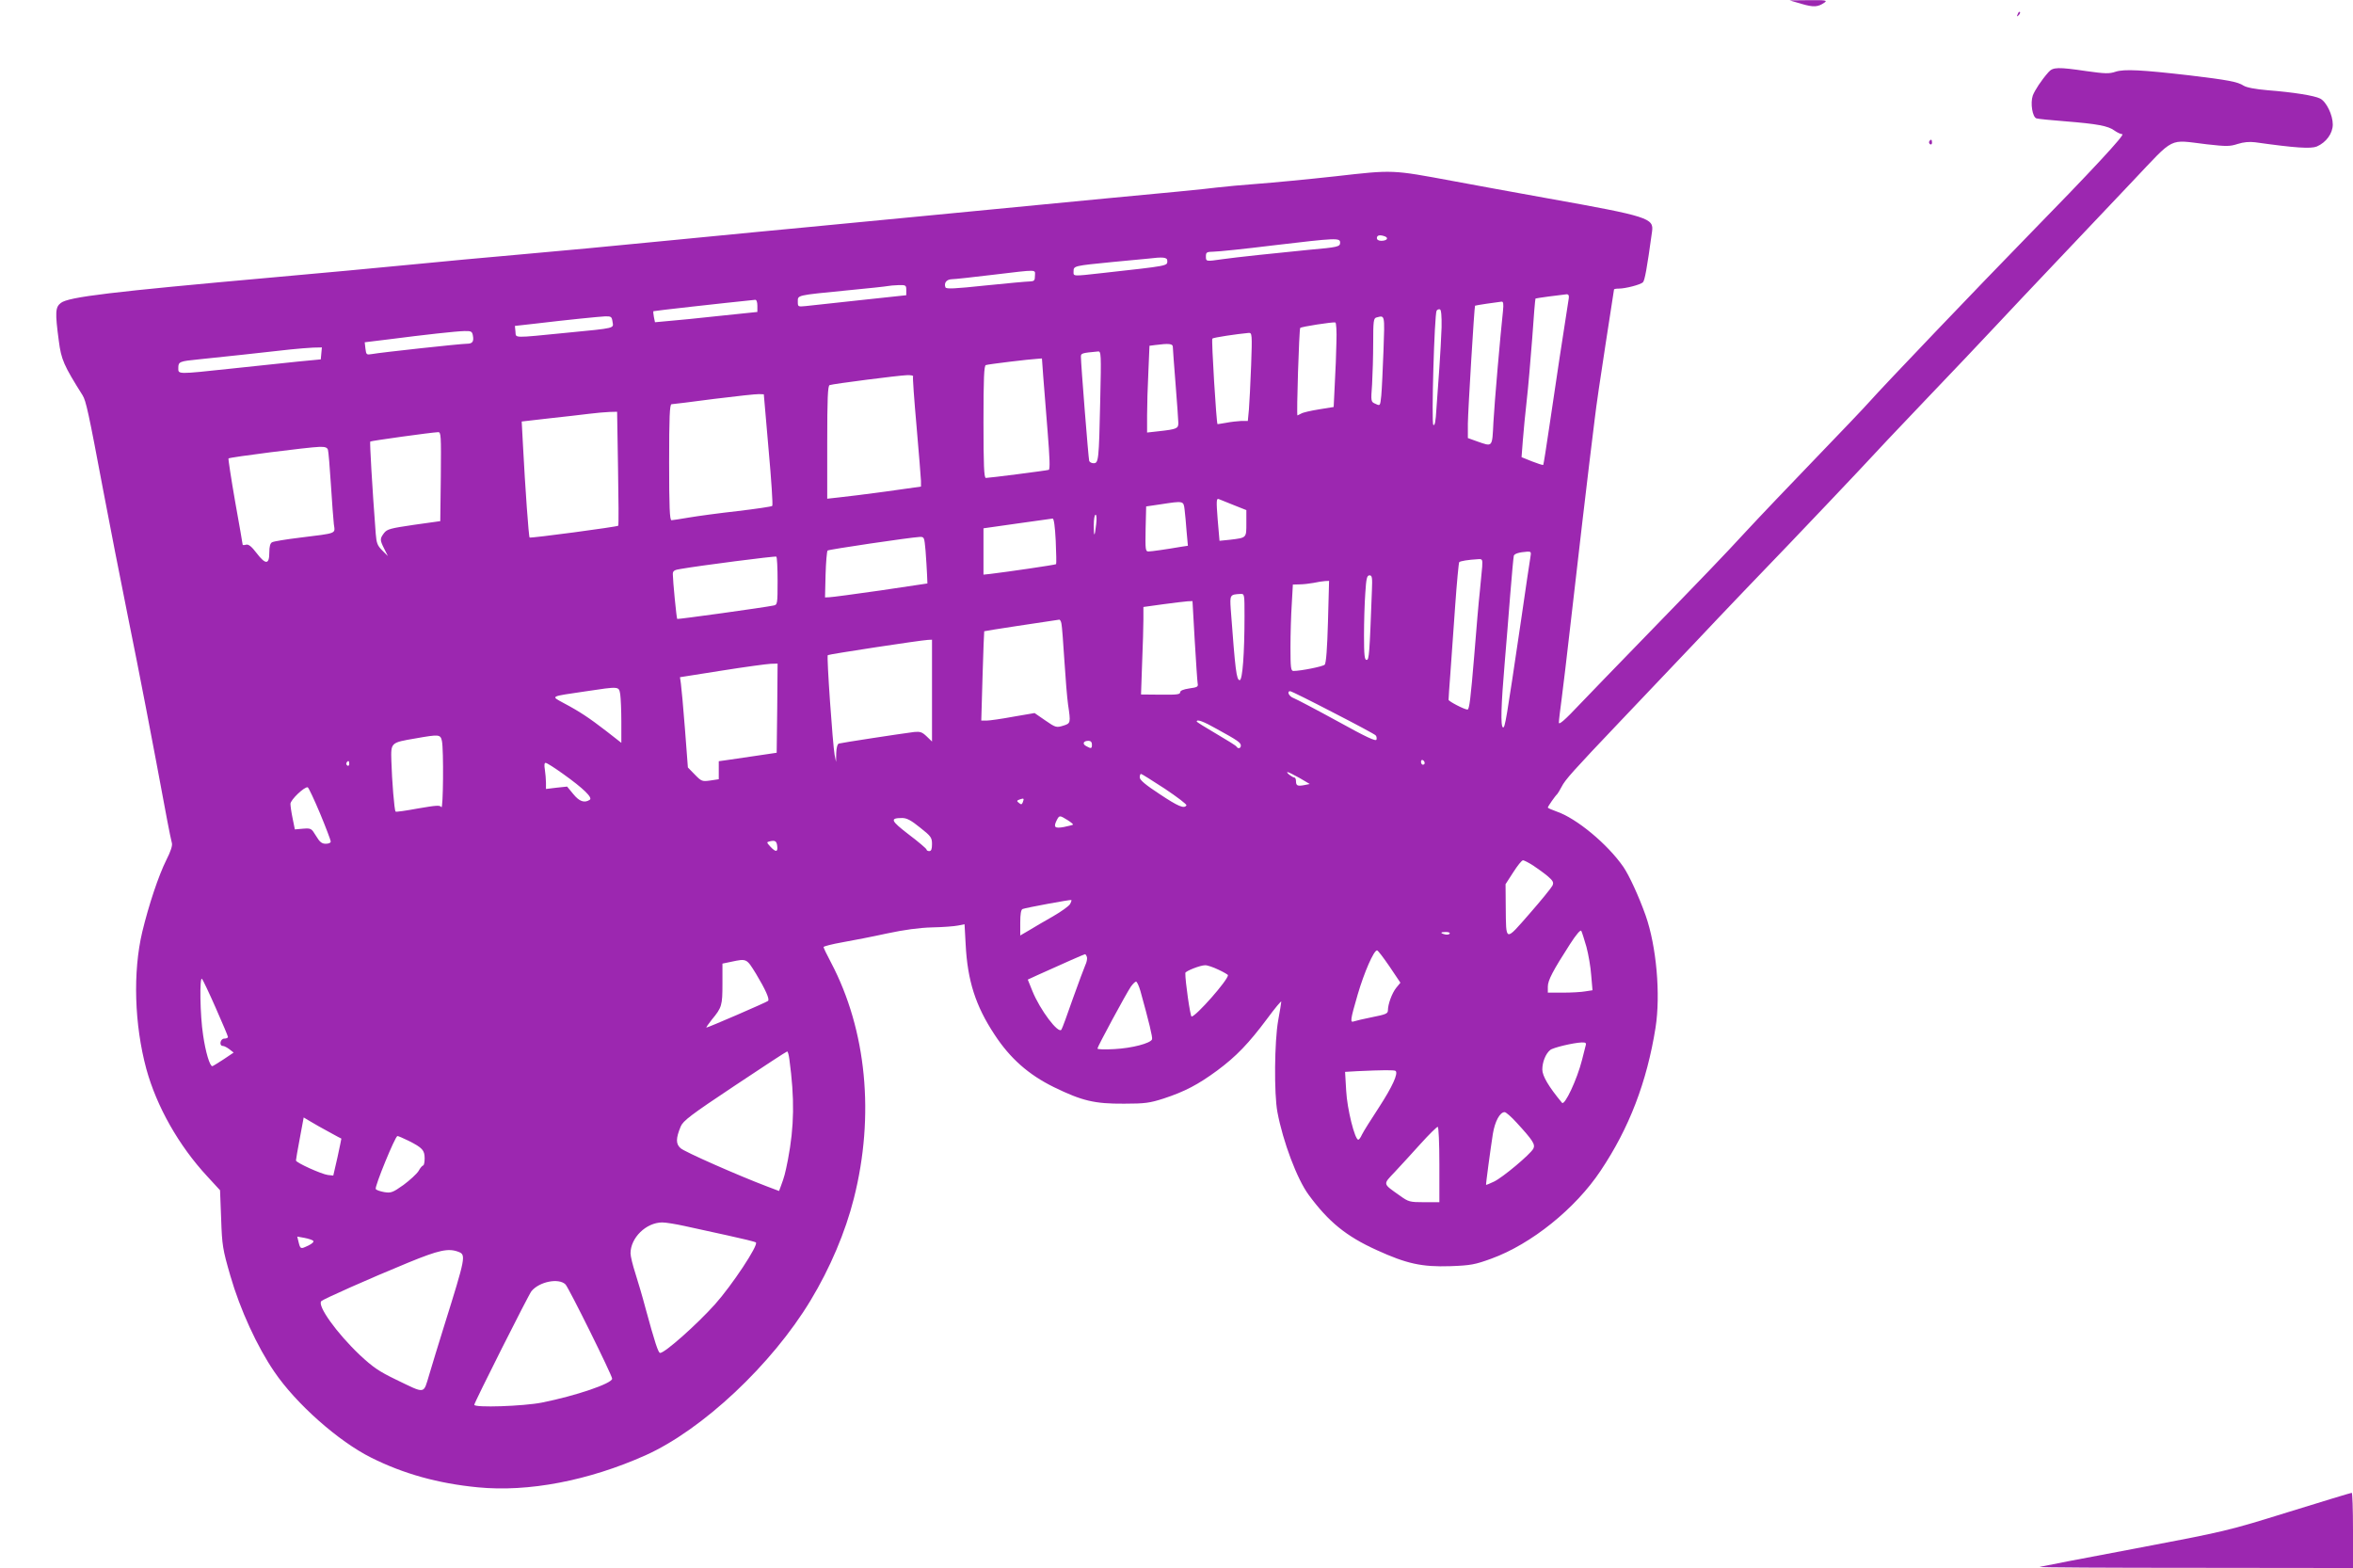 <?xml version="1.0" standalone="no"?>
<!DOCTYPE svg PUBLIC "-//W3C//DTD SVG 20010904//EN"
 "http://www.w3.org/TR/2001/REC-SVG-20010904/DTD/svg10.dtd">
<svg version="1.0" xmlns="http://www.w3.org/2000/svg"
 width="1280pt" height="853pt" viewBox="0 0 1280 853"
 preserveAspectRatio="xMidYMid meet">
<g transform="translate(0,853) scale(0.1,-0.1)"
fill="#9c27b0" stroke="none">
<path d="M9800 8509 c65 -19 89 -18 125 7 17 12 6 14 -85 13 l-105 -1 65 -19z"/>
<path d="M10976 8453 c-6 -14 -5 -15 5 -6 7 7 10 15 7 18 -3 3 -9 -2 -12 -12z"/>
<path d="M11144 8138 c-40 -45 -75 -99 -86 -128 -14 -41 -2 -117 20 -124 9 -3
80 -10 157 -16 175 -14 233 -25 267 -50 15 -11 35 -20 43 -20 18 0 -167 -199
-520 -560 -248 -254 -779 -809 -855 -895 -29 -33 -162 -172 -295 -310 -132
-137 -302 -315 -376 -395 -128 -139 -213 -227 -614 -640 -99 -102 -231 -238
-293 -303 -80 -85 -112 -112 -112 -98 0 11 7 69 15 128 8 59 28 230 45 378 30
268 107 924 135 1145 7 63 34 247 59 407 25 161 46 295 46 298 0 3 12 5 26 5
36 0 117 21 131 34 10 9 22 73 50 277 10 72 -20 82 -562 179 -187 34 -421 76
-520 95 -335 62 -323 62 -640 26 -154 -17 -345 -35 -425 -41 -80 -6 -179 -15
-220 -20 -41 -6 -316 -33 -610 -60 -294 -28 -737 -71 -985 -95 -247 -24 -529
-51 -625 -60 -96 -9 -423 -40 -727 -70 -303 -30 -686 -66 -850 -80 -164 -14
-431 -39 -593 -55 -162 -16 -497 -47 -745 -69 -884 -79 -1111 -106 -1154 -139
-30 -23 -32 -50 -11 -207 13 -101 27 -133 129 -295 19 -30 33 -95 112 -515 33
-176 94 -486 135 -690 64 -315 126 -637 214 -1110 10 -55 22 -109 25 -121 4
-13 -6 -45 -30 -92 -43 -86 -96 -246 -131 -391 -52 -219 -43 -505 22 -746 56
-204 176 -417 332 -585 l69 -75 6 -155 c5 -145 8 -165 50 -310 53 -184 146
-386 239 -522 118 -174 349 -379 528 -468 174 -87 362 -140 579 -161 275 -27
603 36 912 174 310 139 688 494 898 842 106 175 190 373 236 556 114 450 69
915 -124 1282 -23 43 -41 81 -41 85 0 4 46 16 103 26 56 10 165 31 242 48 94
20 174 31 245 33 58 1 121 6 141 10 l36 7 6 -109 c10 -198 54 -335 157 -491
85 -130 185 -218 323 -286 154 -75 221 -91 382 -90 114 0 140 4 215 28 116 38
189 77 291 152 104 77 172 148 272 282 42 57 77 99 77 93 0 -6 -8 -53 -17
-103 -20 -111 -23 -398 -4 -498 30 -160 107 -365 170 -450 108 -147 204 -225
369 -300 164 -75 247 -93 401 -88 113 4 136 9 224 41 217 79 457 272 594 478
155 231 252 483 299 779 28 180 5 442 -54 610 -37 104 -89 217 -121 264 -86
124 -255 265 -365 302 -25 9 -46 18 -46 21 0 6 42 66 51 73 3 3 14 21 24 40
19 38 62 86 315 352 90 95 279 294 420 442 140 149 368 387 506 530 137 144
306 321 375 395 68 74 234 250 369 391 135 141 301 316 370 390 69 74 220 234
335 355 116 122 302 319 415 438 236 249 193 227 405 202 107 -12 125 -12 168
2 32 10 63 13 95 9 220 -31 302 -36 335 -23 51 22 87 71 87 120 0 52 -35 124
-69 141 -32 16 -144 34 -284 45 -70 6 -116 15 -132 25 -32 21 -86 31 -294 56
-261 30 -355 35 -402 20 -35 -12 -58 -11 -158 3 -156 23 -183 22 -207 -5z
m-3610 -894 c22 -9 10 -24 -20 -24 -15 0 -24 6 -24 15 0 16 17 19 44 9z m-244
-34 c0 -22 -11 -25 -170 -39 -173 -17 -401 -41 -470 -51 -90 -13 -90 -13 -90
15 0 23 4 25 43 26 23 0 168 15 322 34 346 41 365 42 365 15z m-940 -99 c0
-28 10 -26 -350 -66 -170 -19 -160 -19 -160 9 0 30 3 30 215 51 88 8 174 16
190 18 82 10 105 8 105 -12z m-720 -81 c0 -26 -4 -30 -27 -31 -16 0 -124 -10
-242 -22 -170 -18 -214 -20 -218 -10 -9 24 6 43 34 44 15 0 116 11 223 24 253
30 230 30 230 -5z m-700 -78 l0 -28 -252 -27 c-139 -15 -272 -30 -295 -32 -42
-4 -43 -4 -43 24 0 36 -9 34 265 61 116 11 217 22 225 24 8 2 34 4 58 5 40 1
42 -1 42 -27z m3604 -44 c-19 -119 -81 -525 -105 -693 -17 -115 -32 -212 -34
-214 -3 -2 -30 7 -61 19 l-57 23 7 91 c4 50 13 147 21 216 8 69 21 221 30 339
8 118 16 216 18 217 2 2 136 20 168 23 11 1 15 -6 13 -21z m-4414 -41 l0 -34
-202 -21 c-112 -12 -237 -25 -279 -28 l-76 -7 -6 29 c-3 16 -4 30 -3 31 2 2
386 45 554 62 7 1 12 -12 12 -32z m4056 -29 c-14 -128 -46 -494 -52 -605 -7
-139 -3 -134 -89 -104 l-50 18 0 79 c1 73 35 636 39 641 2 2 115 19 144 22 10
1 12 -11 8 -51z m-334 -89 c-2 -52 -7 -150 -12 -219 -5 -69 -12 -169 -16 -223
-4 -71 -9 -96 -17 -88 -11 11 6 601 18 621 4 6 12 9 18 7 7 -2 10 -35 9 -98z
m-4510 31 c6 -37 21 -34 -247 -60 -303 -30 -277 -30 -281 6 l-3 31 107 12
c185 22 346 38 383 40 34 1 37 -2 41 -29z m4194 -157 c-4 -104 -9 -214 -12
-245 -6 -57 -6 -57 -31 -45 -26 11 -26 12 -19 107 3 52 6 154 6 227 0 117 2
132 18 136 46 12 45 18 38 -180z m-256 47 c-1 -58 -5 -161 -9 -230 l-6 -124
-80 -13 c-44 -7 -88 -17 -97 -23 -10 -5 -19 -10 -20 -10 -6 0 9 470 15 476 6
7 176 33 191 30 5 -1 8 -49 6 -106z m-4698 37 c7 -35 -1 -47 -33 -47 -33 0
-466 -47 -515 -56 -30 -5 -32 -4 -36 29 l-4 35 131 16 c194 25 365 44 411 45
36 1 42 -2 46 -22z m4234 -164 c-4 -98 -9 -206 -12 -240 l-6 -63 -36 0 c-20
-1 -57 -5 -82 -10 -25 -4 -46 -8 -47 -7 -6 6 -34 460 -28 465 5 6 133 25 198
31 18 1 19 -8 13 -176z m-426 100 c0 -10 7 -101 15 -203 8 -102 15 -197 15
-211 0 -30 -8 -34 -107 -45 l-63 -7 0 94 c0 52 3 158 7 236 l6 142 31 4 c76
10 96 7 96 -10z m-4632 -35 l-3 -33 -125 -12 c-69 -7 -231 -24 -360 -38 -301
-32 -290 -32 -290 4 0 33 7 36 110 46 73 7 405 43 500 54 41 4 97 9 123 10
l48 1 -3 -32z m4237 -260 c-7 -323 -9 -338 -36 -338 -11 0 -22 6 -24 13 -4 11
-45 527 -45 567 0 18 5 20 93 28 17 2 18 -12 12 -270z m-310 135 c4 -54 15
-190 24 -302 11 -138 14 -204 6 -207 -12 -4 -324 -44 -342 -44 -10 0 -13 68
-13 305 0 236 3 307 13 309 14 5 238 32 279 34 l26 2 7 -97z m-708 0 c-3 -5 6
-127 19 -273 13 -146 23 -279 24 -296 l0 -31 -192 -27 c-106 -14 -221 -29
-255 -32 l-63 -7 0 307 c0 236 3 308 13 311 19 7 378 53 420 54 21 1 36 -2 34
-6z m-786 -398 c15 -165 24 -303 20 -307 -3 -4 -87 -16 -186 -28 -99 -11 -218
-27 -265 -35 -47 -8 -91 -15 -97 -15 -10 0 -13 70 -13 315 0 245 3 315 13 316
6 0 111 13 232 29 121 15 231 27 245 26 l25 -1 26 -300z m-819 -102 c3 -170 4
-310 1 -313 -6 -6 -477 -69 -482 -64 -5 4 -24 270 -36 500 l-7 131 148 17 c82
9 181 20 219 25 39 5 88 9 111 10 l41 1 5 -307z m-964 -45 l-3 -243 -143 -20
c-128 -19 -146 -23 -163 -45 -23 -31 -23 -37 1 -85 l20 -40 -31 31 c-26 26
-31 40 -35 90 -20 262 -33 498 -30 502 5 4 327 49 369 51 16 1 17 -15 15 -241z
m-614 145 c3 -10 10 -94 16 -188 6 -93 13 -191 16 -216 7 -54 23 -48 -186 -74
-74 -9 -142 -20 -150 -25 -10 -5 -15 -23 -15 -56 0 -66 -20 -67 -69 -3 -28 37
-44 49 -57 46 -11 -3 -19 -3 -19 0 0 3 -18 108 -41 235 -22 126 -38 232 -36
234 6 7 441 62 494 63 31 1 43 -3 47 -16z m4928 -301 l68 -27 0 -71 c0 -81 2
-79 -87 -90 l-59 -6 -10 116 c-8 102 -7 116 6 111 8 -3 45 -18 82 -33z m-268
-24 c3 -24 8 -78 11 -120 l7 -77 -34 -5 c-81 -14 -164 -26 -181 -26 -16 0 -17
11 -15 123 l3 122 75 11 c130 20 128 20 134 -28z m-481 -80 c-8 -72 -13 -73
-13 -5 0 32 4 57 10 57 5 0 7 -22 3 -52z m-220 -90 c3 -67 4 -124 2 -127 -4
-4 -265 -42 -357 -53 l-38 -4 0 126 0 126 183 26 c100 14 187 26 193 27 7 1
13 -42 17 -121z m-708 -55 c3 -43 7 -100 8 -128 l2 -49 -255 -38 c-140 -20
-266 -37 -279 -37 l-23 -1 3 124 c2 68 7 127 11 131 6 6 446 71 500 74 26 1
26 0 33 -76z m3290 -35 c-3 -18 -26 -170 -50 -338 -82 -555 -88 -591 -99 -587
-14 5 -10 124 9 347 8 91 21 257 30 370 9 113 18 210 20 217 4 11 29 19 73 22
21 1 22 -2 17 -31z m-4095 -128 c0 -126 -1 -130 -22 -134 -46 -10 -521 -76
-524 -73 -4 3 -24 211 -24 244 0 17 8 23 43 28 103 18 513 71 520 67 4 -2 7
-61 7 -132z m3833 78 c-2 -24 -8 -85 -13 -136 -6 -51 -19 -206 -30 -344 -20
-240 -27 -298 -37 -298 -17 0 -103 45 -103 53 0 6 4 72 10 146 5 75 17 240 26
366 9 127 19 233 22 237 7 6 48 13 102 16 24 2 25 -1 23 -40z m-600 -130 c-13
-347 -15 -378 -29 -378 -11 0 -14 26 -14 133 0 72 3 176 7 230 5 81 9 97 23
97 14 0 16 -11 13 -82z m-239 -170 c-4 -144 -10 -227 -18 -234 -10 -10 -130
-34 -170 -34 -14 0 -16 19 -16 128 0 71 3 177 7 235 l6 107 36 1 c20 0 54 4
76 8 22 5 50 9 63 10 l22 1 -6 -222z m-454 30 c0 -202 -11 -348 -26 -348 -18
0 -24 52 -49 387 -5 77 -4 79 53 82 22 1 22 -1 22 -121z m-271 -130 c7 -117
14 -223 16 -235 4 -19 -1 -22 -45 -28 -33 -5 -50 -12 -50 -21 0 -12 -20 -14
-107 -13 l-106 1 6 172 c4 94 7 201 7 237 l0 67 108 15 c59 8 119 15 133 16
l26 1 12 -212z m-725 90 c3 -13 10 -103 16 -200 6 -97 15 -205 20 -240 15
-101 15 -103 -27 -116 -36 -11 -41 -10 -97 29 l-58 40 -117 -20 c-64 -12 -129
-21 -144 -21 l-29 0 7 243 c4 133 8 243 9 243 1 2 332 52 408 63 4 1 10 -9 12
-21z m-704 -365 l0 -277 -29 28 c-25 24 -36 27 -68 24 -78 -10 -398 -59 -410
-63 -8 -3 -13 -24 -14 -52 l-1 -48 -8 40 c-10 55 -44 535 -37 541 5 5 504 81
545 83 l22 1 0 -277z m-842 -95 l-3 -243 -115 -17 c-63 -9 -134 -20 -157 -23
l-43 -6 0 -49 0 -49 -46 -7 c-44 -6 -48 -5 -84 32 l-38 39 -16 210 c-9 116
-19 226 -22 246 l-5 35 228 36 c125 20 245 36 266 37 l37 1 -2 -242z m-854 75
c3 -21 6 -89 6 -151 l0 -113 -82 64 c-92 71 -144 106 -233 153 -69 38 -77 34
120 63 187 28 181 28 189 -16z m3878 -99 c123 -63 227 -119 231 -124 5 -4 7
-15 5 -23 -2 -12 -54 12 -213 100 -115 63 -222 119 -237 125 -26 9 -40 38 -19
38 5 0 110 -52 233 -116z m-632 -90 c113 -62 130 -74 130 -90 0 -16 -16 -19
-24 -5 -3 5 -53 36 -111 70 -58 34 -105 63 -105 66 0 14 36 1 110 -41z m-4216
-65 c10 -49 7 -376 -3 -360 -8 12 -27 10 -127 -7 -65 -12 -120 -20 -122 -17
-7 6 -20 170 -23 275 -3 101 -4 100 131 123 130 23 136 22 144 -14z m3536 -19
c0 -23 -4 -24 -31 -9 -23 12 -16 29 12 29 12 0 19 -7 19 -20z m1810 -101 c0
-5 -4 -9 -10 -9 -5 0 -10 7 -10 16 0 8 5 12 10 9 6 -3 10 -10 10 -16z m-5850
-5 c0 -8 -5 -12 -10 -9 -6 4 -8 11 -5 16 9 14 15 11 15 -7z m1163 -54 c111
-79 163 -130 145 -141 -29 -19 -57 -9 -90 32 l-33 40 -57 -6 -58 -7 0 34 c0
18 -3 50 -6 71 -4 24 -3 37 4 37 7 0 49 -27 95 -60z m4006 -22 l56 -33 -30 -6
c-37 -7 -45 -3 -45 22 0 10 -4 19 -8 19 -11 0 -49 29 -38 30 5 0 34 -15 65
-32z m-732 -59 c67 -45 120 -85 117 -90 -12 -20 -45 -6 -147 62 -75 49 -107
76 -107 90 0 10 3 19 7 19 4 0 62 -37 130 -81z m-4596 -134 c32 -77 58 -146
58 -152 1 -8 -11 -13 -27 -13 -21 0 -33 9 -53 43 -25 41 -27 42 -70 39 l-45
-4 -12 59 c-7 33 -12 69 -12 80 0 22 77 95 94 90 5 -2 35 -66 67 -142z m3823
61 c-5 -13 -9 -14 -21 -4 -13 10 -13 13 4 19 23 8 25 6 17 -15z m243 -97 c19
-12 32 -23 30 -25 -2 -2 -25 -8 -50 -13 -51 -9 -58 -1 -37 40 13 24 15 24 57
-2z m-802 -41 c60 -47 65 -55 65 -90 0 -27 -4 -38 -15 -38 -8 0 -15 4 -15 9 0
4 -43 41 -96 81 -99 76 -105 90 -36 90 25 0 49 -13 97 -52z m-777 -101 c4 -33
-8 -34 -37 -3 -21 23 -22 25 -4 29 29 7 38 2 41 -26z m4113 -106 c24 -16 60
-42 79 -58 29 -25 33 -34 25 -51 -6 -12 -62 -81 -125 -153 -134 -153 -127
-155 -129 39 l-1 122 42 65 c23 36 46 65 53 65 6 0 31 -13 56 -29z m-2520
-209 c-6 -11 -48 -41 -93 -67 -46 -26 -104 -60 -130 -76 l-48 -28 0 70 c0 46
4 71 13 74 17 7 261 52 265 49 2 -1 -1 -11 -7 -22z m2809 -233 c11 -41 23
-110 26 -155 l7 -81 -39 -6 c-22 -4 -76 -7 -121 -7 l-83 0 0 33 c0 34 28 87
120 230 34 53 58 81 62 73 4 -7 16 -46 28 -87z m-744 72 c-3 -5 -15 -7 -26 -4
-28 7 -25 13 6 13 14 0 23 -4 20 -9z m-327 -179 l59 -88 -23 -28 c-23 -29 -45
-89 -45 -123 0 -17 -13 -22 -84 -36 -46 -9 -91 -20 -100 -23 -23 -9 -21 6 20
147 35 119 87 239 105 239 5 0 35 -40 68 -88z m-1646 51 c2 -10 -2 -29 -9 -43
-6 -14 -37 -96 -68 -183 -30 -87 -58 -163 -62 -168 -16 -26 -117 108 -158 210
l-25 62 52 24 c150 68 253 113 259 114 3 1 8 -7 11 -16z m-1800 -91 c51 -85
75 -138 65 -147 -7 -7 -326 -145 -335 -145 -3 0 10 19 29 43 55 66 58 78 58
195 l0 110 48 10 c85 18 83 18 135 -66z m2515 23 c28 -13 52 -27 52 -30 0 -27
-175 -225 -198 -225 -7 0 -35 193 -34 237 0 10 81 42 107 42 11 1 44 -10 73
-24z m-5454 -209 c36 -82 66 -152 66 -157 0 -5 -9 -9 -20 -9 -22 0 -30 -40 -7
-40 6 0 22 -8 35 -18 l23 -18 -55 -37 c-31 -20 -58 -37 -61 -37 -14 0 -37 78
-50 168 -17 108 -20 322 -6 307 5 -6 39 -77 75 -159z m5030 92 c46 -166 67
-252 63 -262 -9 -22 -110 -48 -204 -53 -51 -3 -93 -2 -93 3 0 10 156 299 182
337 11 15 23 27 28 27 5 0 16 -24 24 -52z m2422 -295 c-3 -10 -12 -46 -20 -79
-27 -107 -95 -251 -109 -233 -73 88 -107 146 -107 181 0 40 18 86 43 106 15
13 125 39 170 41 23 1 27 -3 23 -16z m-4332 -75 c29 -214 27 -365 -8 -548 -15
-75 -19 -91 -38 -142 l-10 -27 -66 25 c-153 58 -449 188 -470 208 -26 23 -26
53 1 118 13 31 55 63 294 222 153 102 281 186 285 186 4 0 9 -19 12 -42z
m3298 -64 c15 -14 -18 -86 -90 -197 -44 -67 -86 -134 -93 -149 -7 -16 -16 -28
-20 -28 -19 0 -61 168 -66 267 l-6 102 69 4 c132 6 201 7 206 1z m658 -281
c89 -97 103 -119 91 -142 -17 -31 -167 -157 -214 -179 -23 -11 -43 -19 -43
-18 -2 2 24 195 37 278 11 67 38 118 64 118 7 0 36 -25 65 -57z m-6460 -51
c36 -20 66 -36 67 -36 0 -1 -9 -46 -21 -101 l-23 -100 -29 3 c-34 4 -174 67
-174 79 0 4 9 59 21 121 l21 113 37 -22 c20 -12 65 -38 101 -57z m6040 -177
l0 -205 -83 0 c-78 0 -85 2 -131 35 -96 68 -94 60 -29 129 32 34 95 103 141
154 46 51 88 92 93 92 5 0 9 -86 9 -205z m-5607 129 c75 -38 87 -51 87 -96 0
-21 -4 -38 -8 -38 -4 0 -16 -13 -25 -30 -10 -16 -47 -50 -82 -76 -59 -42 -69
-45 -105 -39 -22 4 -43 11 -46 17 -7 12 106 288 118 288 5 0 32 -12 61 -26z
m1499 -463 c46 -10 151 -33 233 -51 83 -18 153 -35 157 -39 15 -14 -130 -233
-223 -337 -99 -110 -272 -264 -298 -264 -10 0 -28 54 -80 245 -16 61 -41 145
-55 189 -14 43 -26 92 -26 108 0 84 84 167 172 168 20 0 74 -9 120 -19z
m-2018 -81 c5 -5 -6 -16 -27 -26 -42 -20 -43 -20 -53 20 l-7 29 39 -7 c21 -4
43 -11 48 -16z m790 -60 c42 -16 39 -29 -77 -400 -30 -96 -67 -217 -82 -268
-33 -108 -17 -106 -181 -27 -93 45 -125 67 -198 135 -125 119 -232 268 -208
292 11 11 260 122 472 209 168 69 219 80 274 59z m582 -177 c18 -18 254 -495
254 -513 0 -26 -197 -93 -382 -130 -102 -20 -368 -29 -368 -12 0 12 296 600
311 618 43 52 148 73 185 37z"/>
<path d="M10495 7761 c-3 -5 -1 -12 5 -16 5 -3 10 1 10 9 0 18 -6 21 -15 7z"/>
<path d="M12450 305 c-332 -103 -339 -105 -840 -200 -278 -52 -509 -97 -515
-99 -5 -3 376 -5 848 -5 l857 -1 0 205 c0 113 -3 205 -7 204 -5 0 -159 -47
-343 -104z"/>
</g>
</svg>
